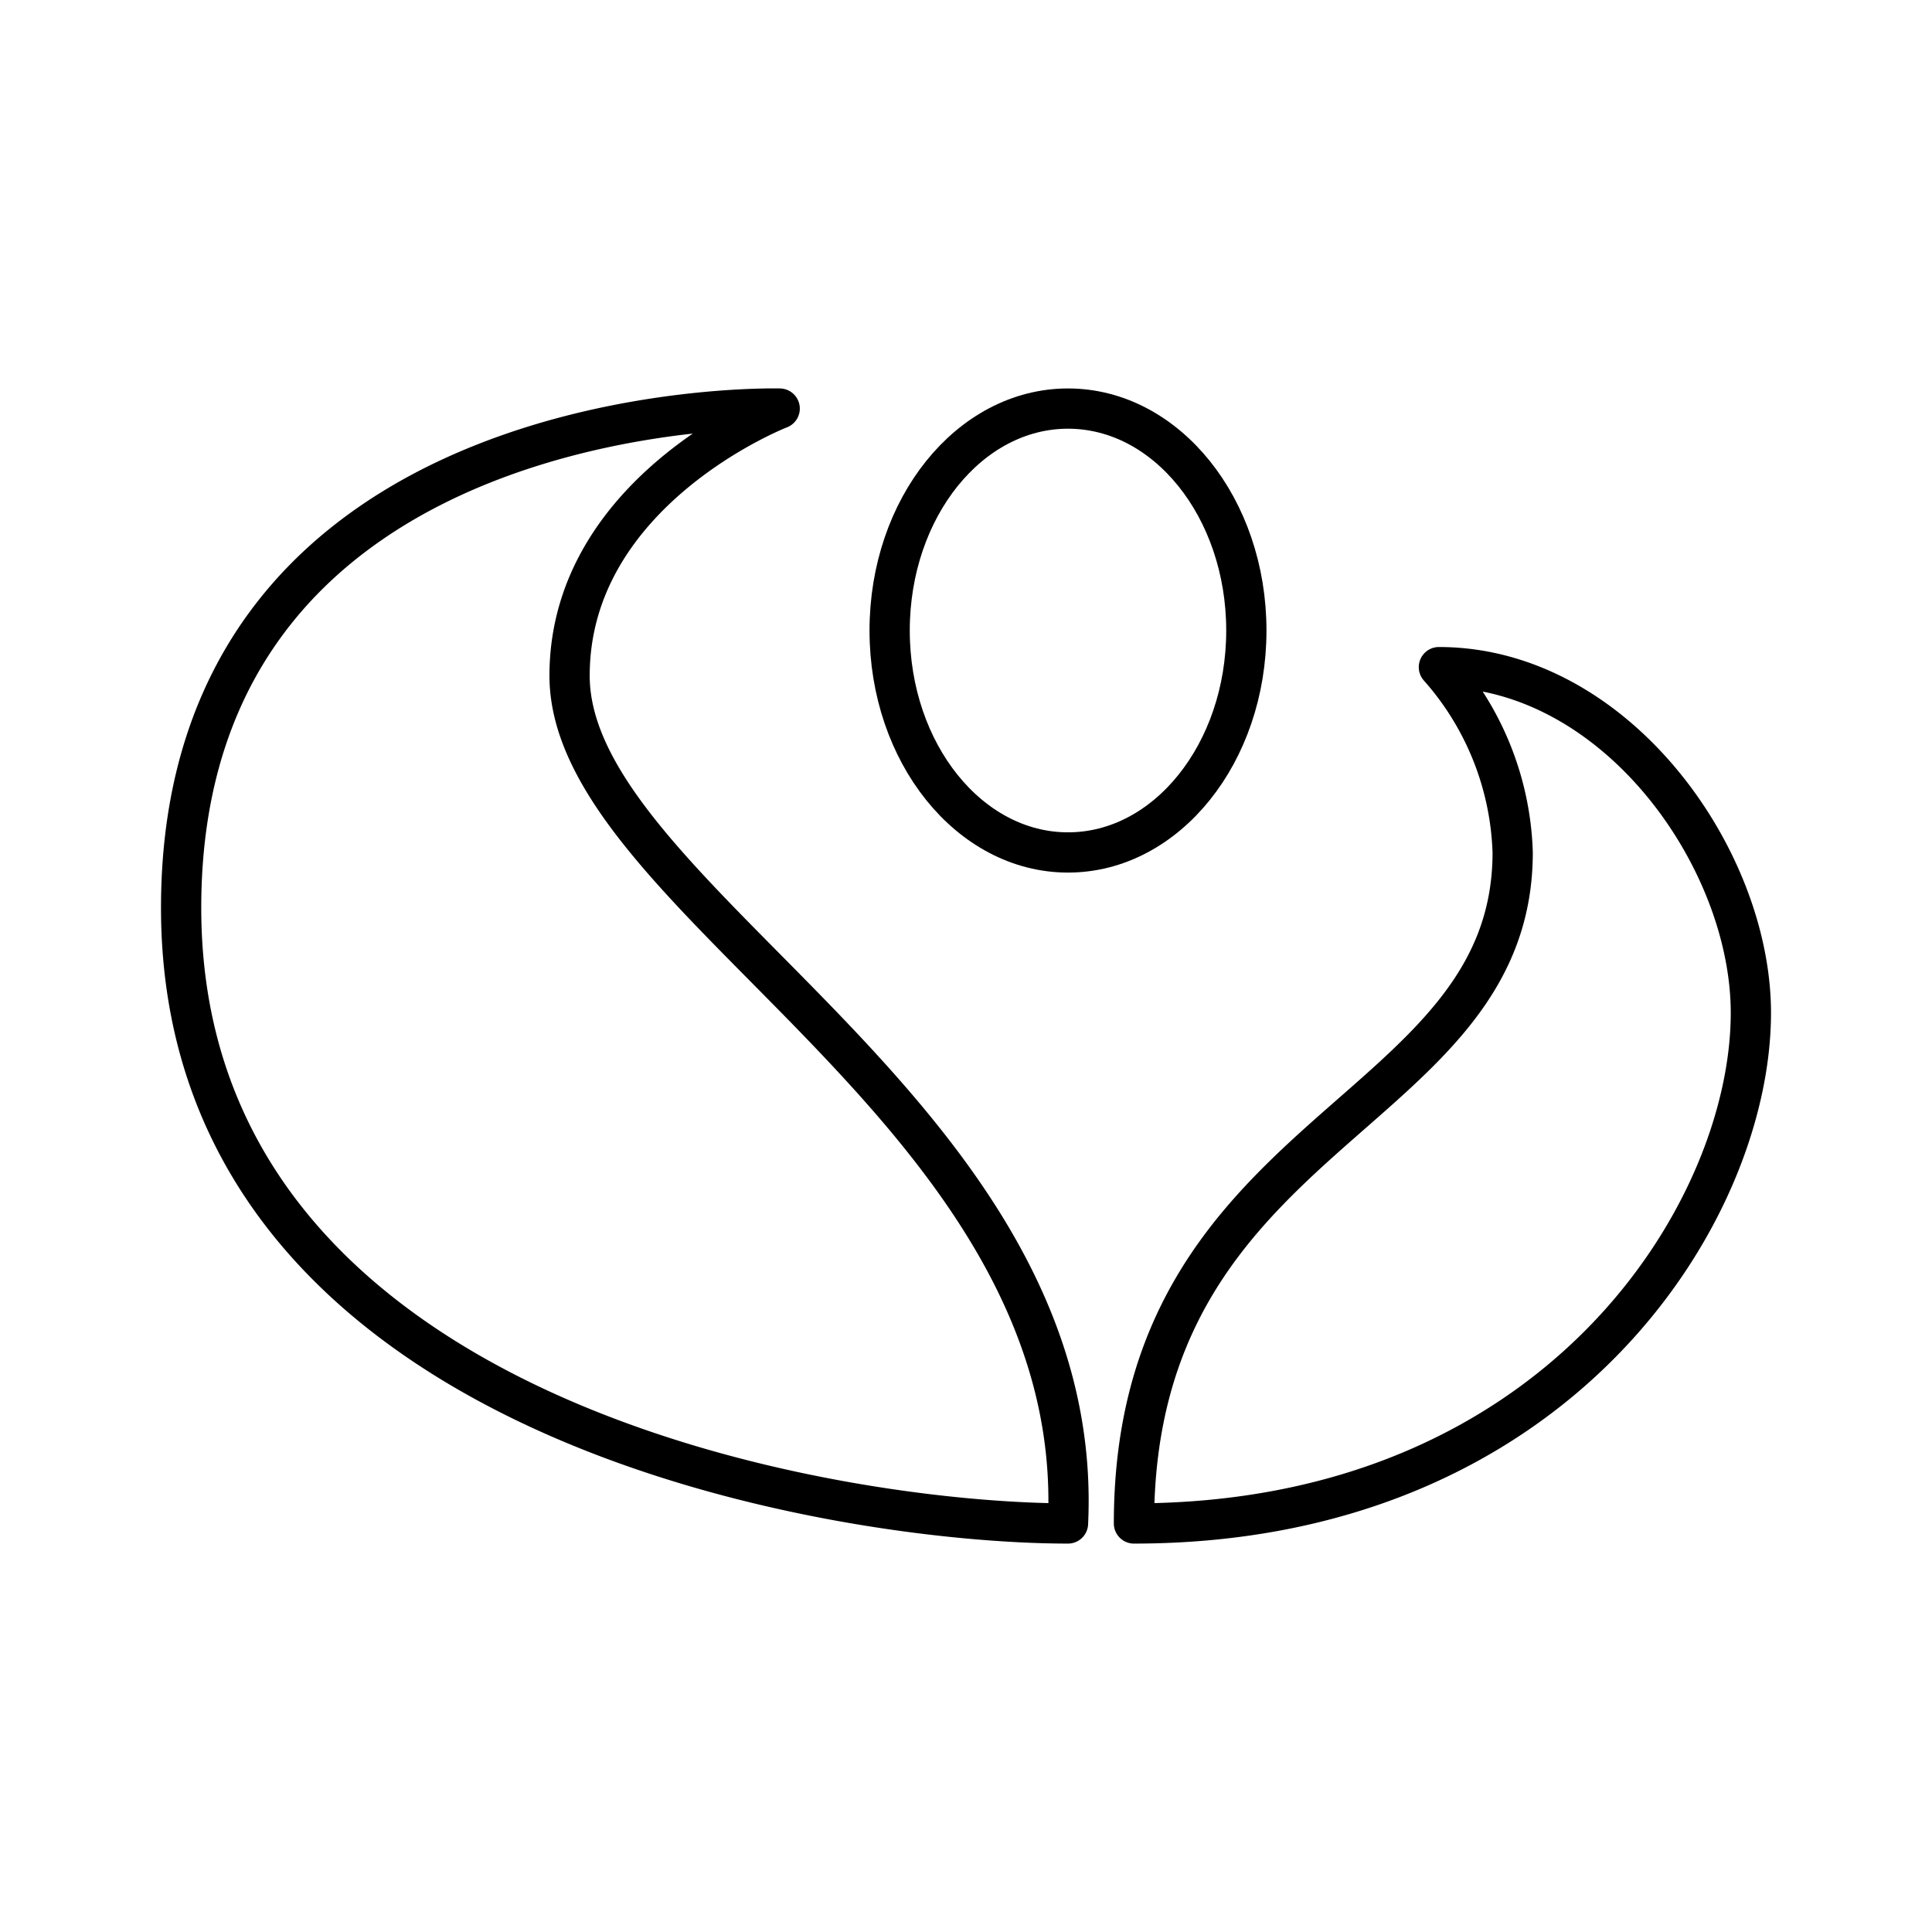 <?xml version="1.0" encoding="utf-8"?>
<!-- Generator: www.svgicons.com -->
<svg xmlns="http://www.w3.org/2000/svg" width="800" height="800" viewBox="0 0 48 48">
<ellipse cx="26.534" cy="15.665" fill="none" stroke="currentColor" stroke-linecap="round" stroke-linejoin="round" rx="4.431" ry="5.514"/><path fill="none" stroke="currentColor" stroke-linecap="round" stroke-linejoin="round" d="M26.534 37.85c.486-10.197-12.383-15.478-12.383-21.063c0-4.613 5.22-6.636 5.22-6.636S4.5 9.746 4.5 22.554S20.89 37.85 26.534 37.85m1.639 0c0-9.894 9.409-10.045 9.409-16.672a7.28 7.28 0 0 0-1.833-4.603c4.382 0 7.751 4.735 7.751 8.59c0 4.977-4.826 12.685-15.327 12.685"/>
</svg>